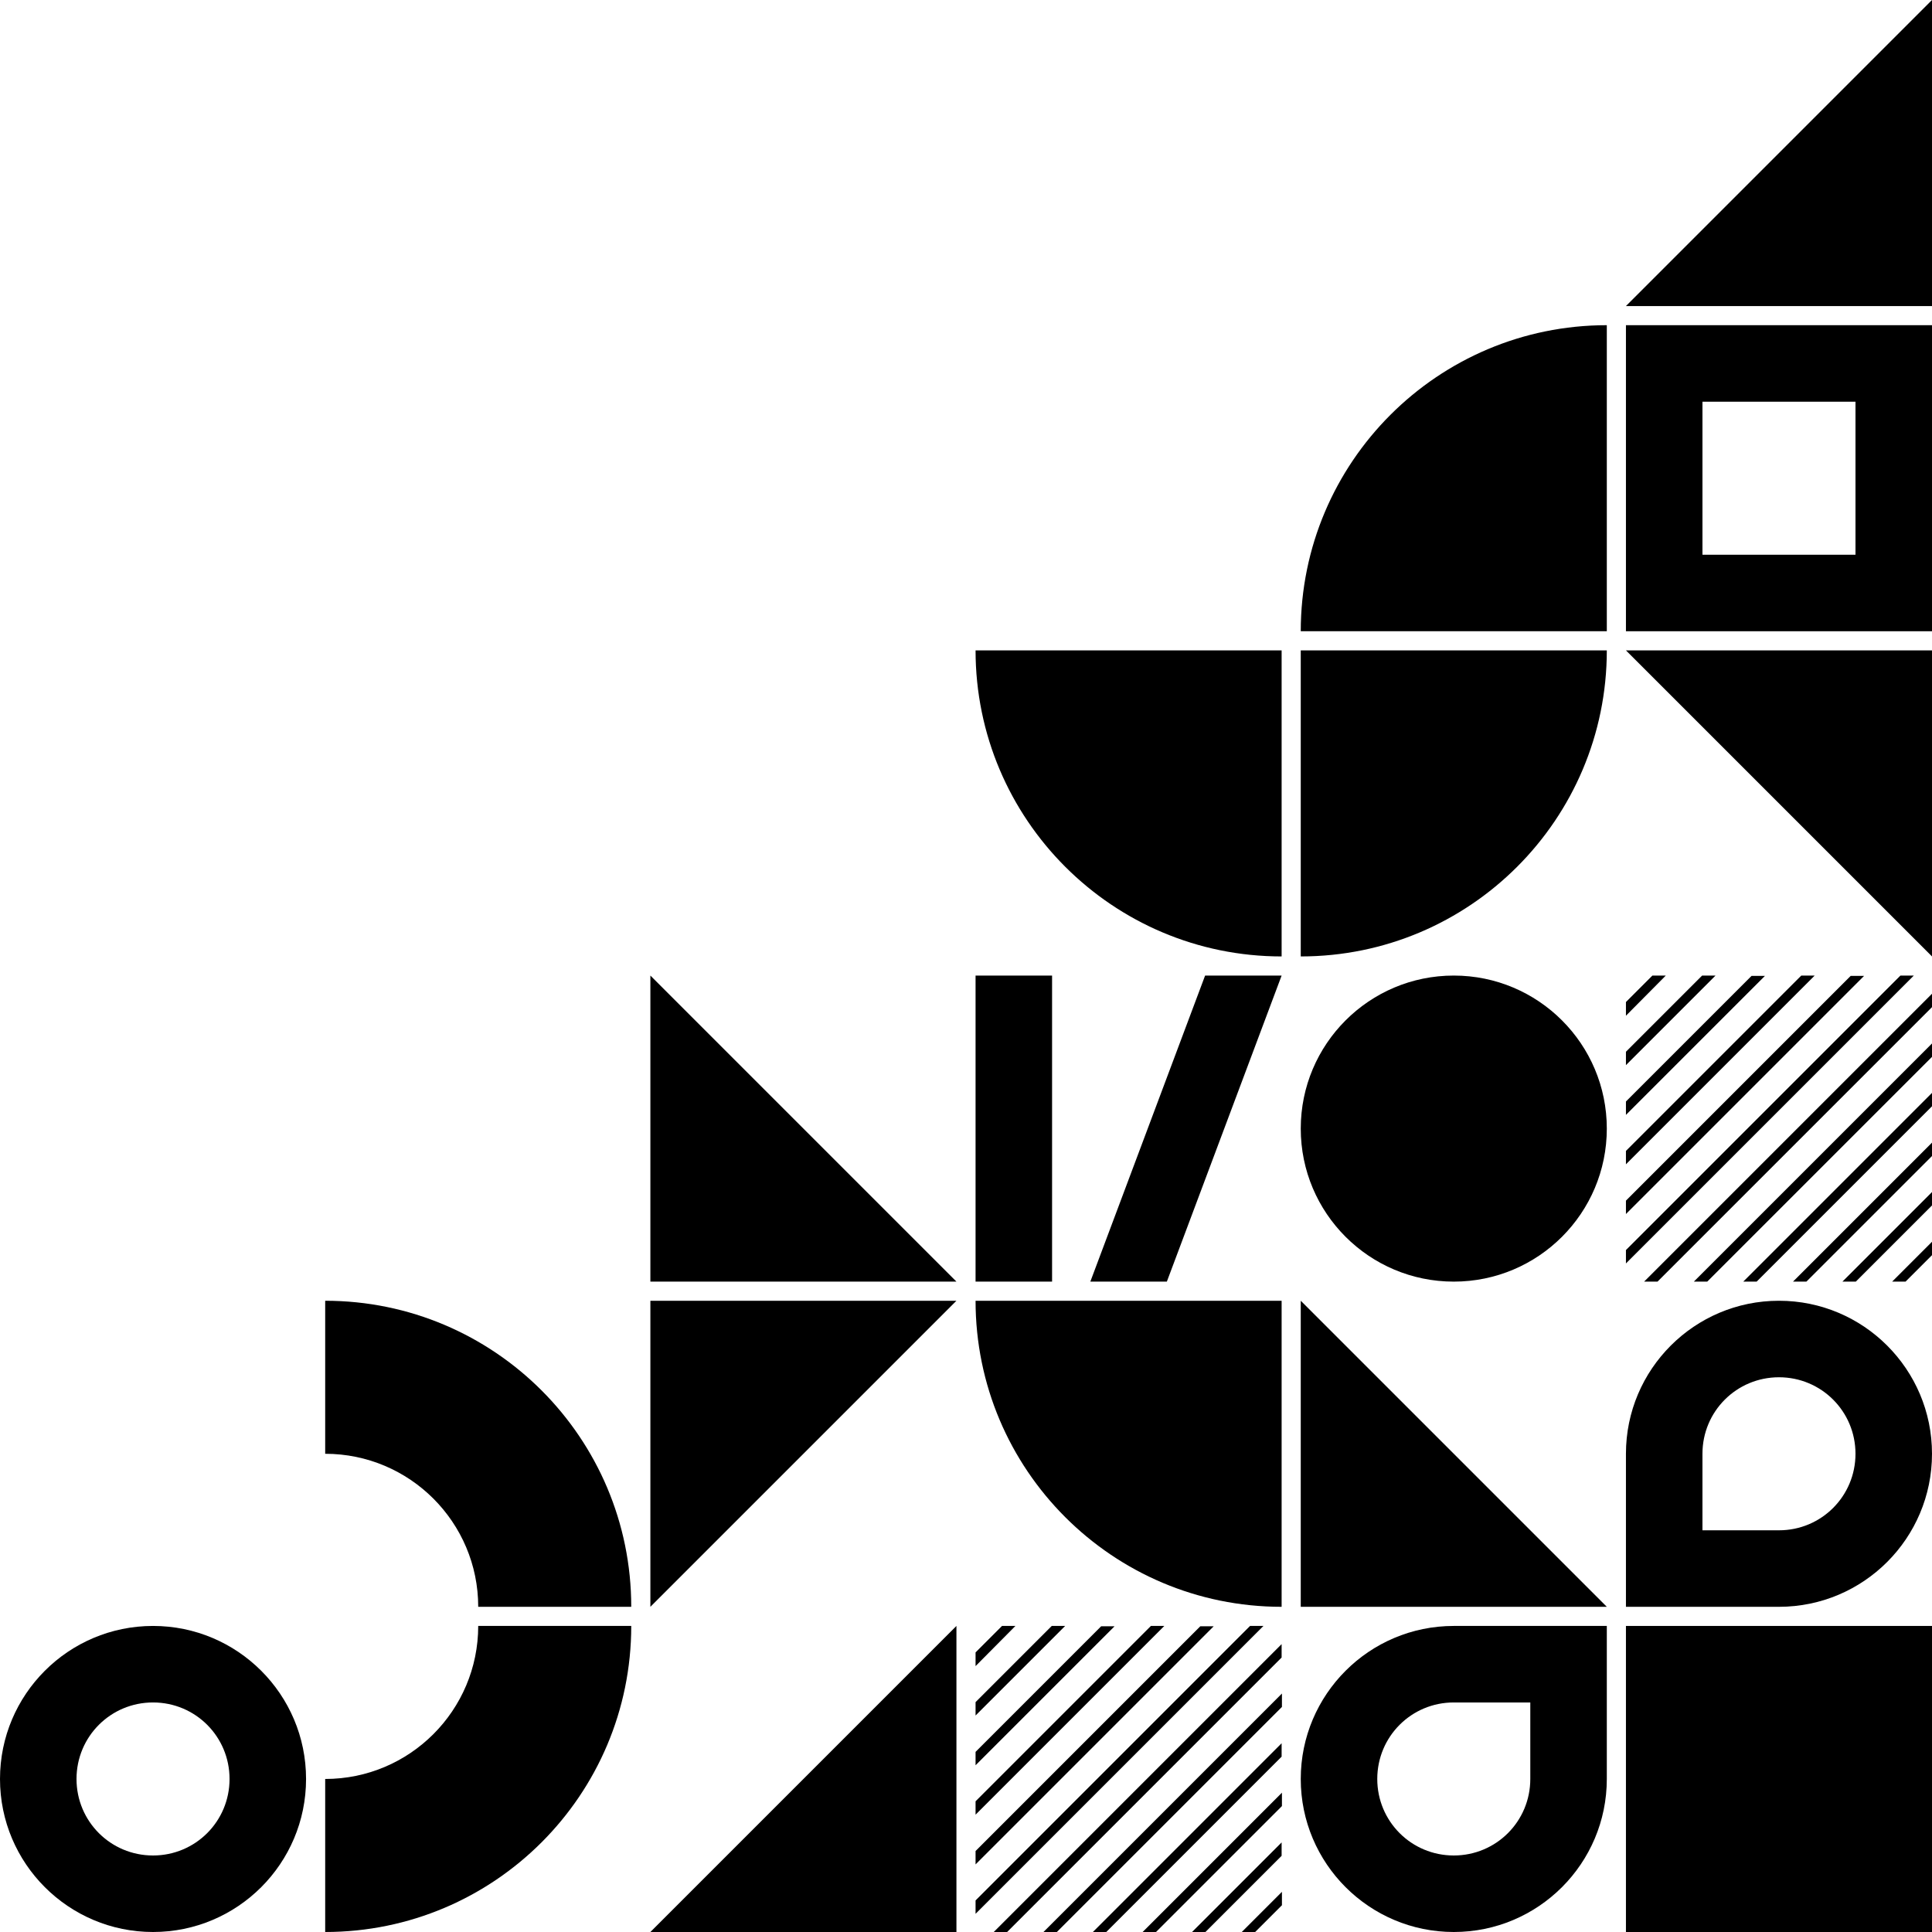 <svg version="1.1" xmlns="http://www.w3.org/2000/svg" x="0" y="0" viewBox="0 0 606 606" style="enable-background:new 0 0 606 606" xml:space="preserve"><path class="phi0" d="M48 534c-13.3 0-24 10.7-24 24s10.7 24 24 24 24-10.7 24-24-10.7-24-24-24zM0 558c0-26.5 21.5-48 48-48s48 21.5 48 48-21.5 48-48 48-48-21.5-48-48z"/><path class="phi1" d="M102 456c26.5 0 48 21.5 48 48h48c0-53-43-96-96-96v48z"/><path class="phi2" d="M102 558c26.5 0 48-21.5 48-48h48c0 53-43 96-96 96v-48z"/><path class="phi2" d="m204 306 96 96h-96v-96z"/><path class="phi3" d="M204 408h96l-96 96v-96z"/><path class="phi0" d="M300 510v96h-96l96-96z"/><path class="phi3" d="M306 204h96v96c-53 0-96-43-96-96z"/><path class="phi4" d="M306 402v-96h24v96h-24zM342 402l36-96h24l-36 96h-24z"/><path class="phi0" d="M306 408h96v96c-53 0-96-43-96-96z"/><path class="phi1" d="m306 518.3 8.3-8.3h4.2L306 522.6v-4.3zm0 19.8v-4.2l23.9-23.9h4.2L306 538.1zm0 15.6v-4.2l39.4-39.4h4.2L306 553.7zm0 15.5V565l55-55h4.2L306 569.2zm0 15.6v-4.2l70.5-70.5h4.2L306 584.8zm0 15.5v-4.2l86.1-86.1h4.2L306 600.3zm9.9 5.7h-4.2l90.3-90.3v4.2L315.9 606zm15.6 0h-4.2l74.8-74.8v4.2L331.5 606zm15.5 0h-4.2l59.2-59.2v4.2l-55 55zm15.6 0h-4.2l43.7-43.7v4.2L362.6 606zm15.5 0h-4.2l28.1-28.1v4.2L378.1 606zm15.6 0h-4.2l12.6-12.6v4.2l-8.4 8.4z"/><path class="phi4" d="M408 198c0-53 43-96 96-96v96h-96z"/><path class="phi2" d="M408 204h96c0 53-43 96-96 96v-96z"/><circle class="phi2" cx="456" cy="354" r="48"/><path class="phi2" d="m408 408 96 96h-96v-96z"/><path class="phi4" d="M408 558c0-26.5 21.5-48 48-48h48v48c0 26.5-21.5 48-48 48s-48-21.5-48-48zm48-24c-13.3 0-24 10.7-24 24s10.7 24 24 24 24-10.7 24-24v-24h-24z"/><path class="phi0" d="M606 0v96h-96l96-96z"/><path class="phi1" d="M510 102h96v96h-96v-96zm24 24v48h48v-48h-48z"/><path class="phi4" d="M510 204h96v96l-96-96z"/><path class="phi1" d="m510 314.3 8.3-8.3h4.2L510 318.6v-4.3zm0 19.8v-4.2l23.9-23.9h4.2L510 334.1zm0 15.6v-4.2l39.4-39.4h4.2L510 349.7zm0 15.5V361l55-55h4.2L510 365.2zm0 15.6v-4.2l70.5-70.5h4.2L510 380.8zm0 15.5v-4.2l86.1-86.1h4.2L510 396.3zm9.9 5.7h-4.2l90.3-90.3v4.2L519.9 402zm15.6 0h-4.2l74.8-74.8v4.2L535.5 402zm15.5 0h-4.2l59.2-59.2v4.2l-55 55zm15.6 0h-4.2l43.7-43.7v4.2L566.6 402zm15.5 0h-4.2l28.1-28.1v4.2L582.1 402zm15.6 0h-4.2l12.6-12.6v4.2l-8.4 8.4z"/><path class="phi0" d="M510 456c0-26.5 21.5-48 48-48s48 21.5 48 48-21.5 48-48 48h-48v-48zm48-24c-13.3 0-24 10.7-24 24v24h24c13.3 0 24-10.7 24-24s-10.7-24-24-24z"/><path class="phi2" d="M510 510h96v96h-96z"/></svg>